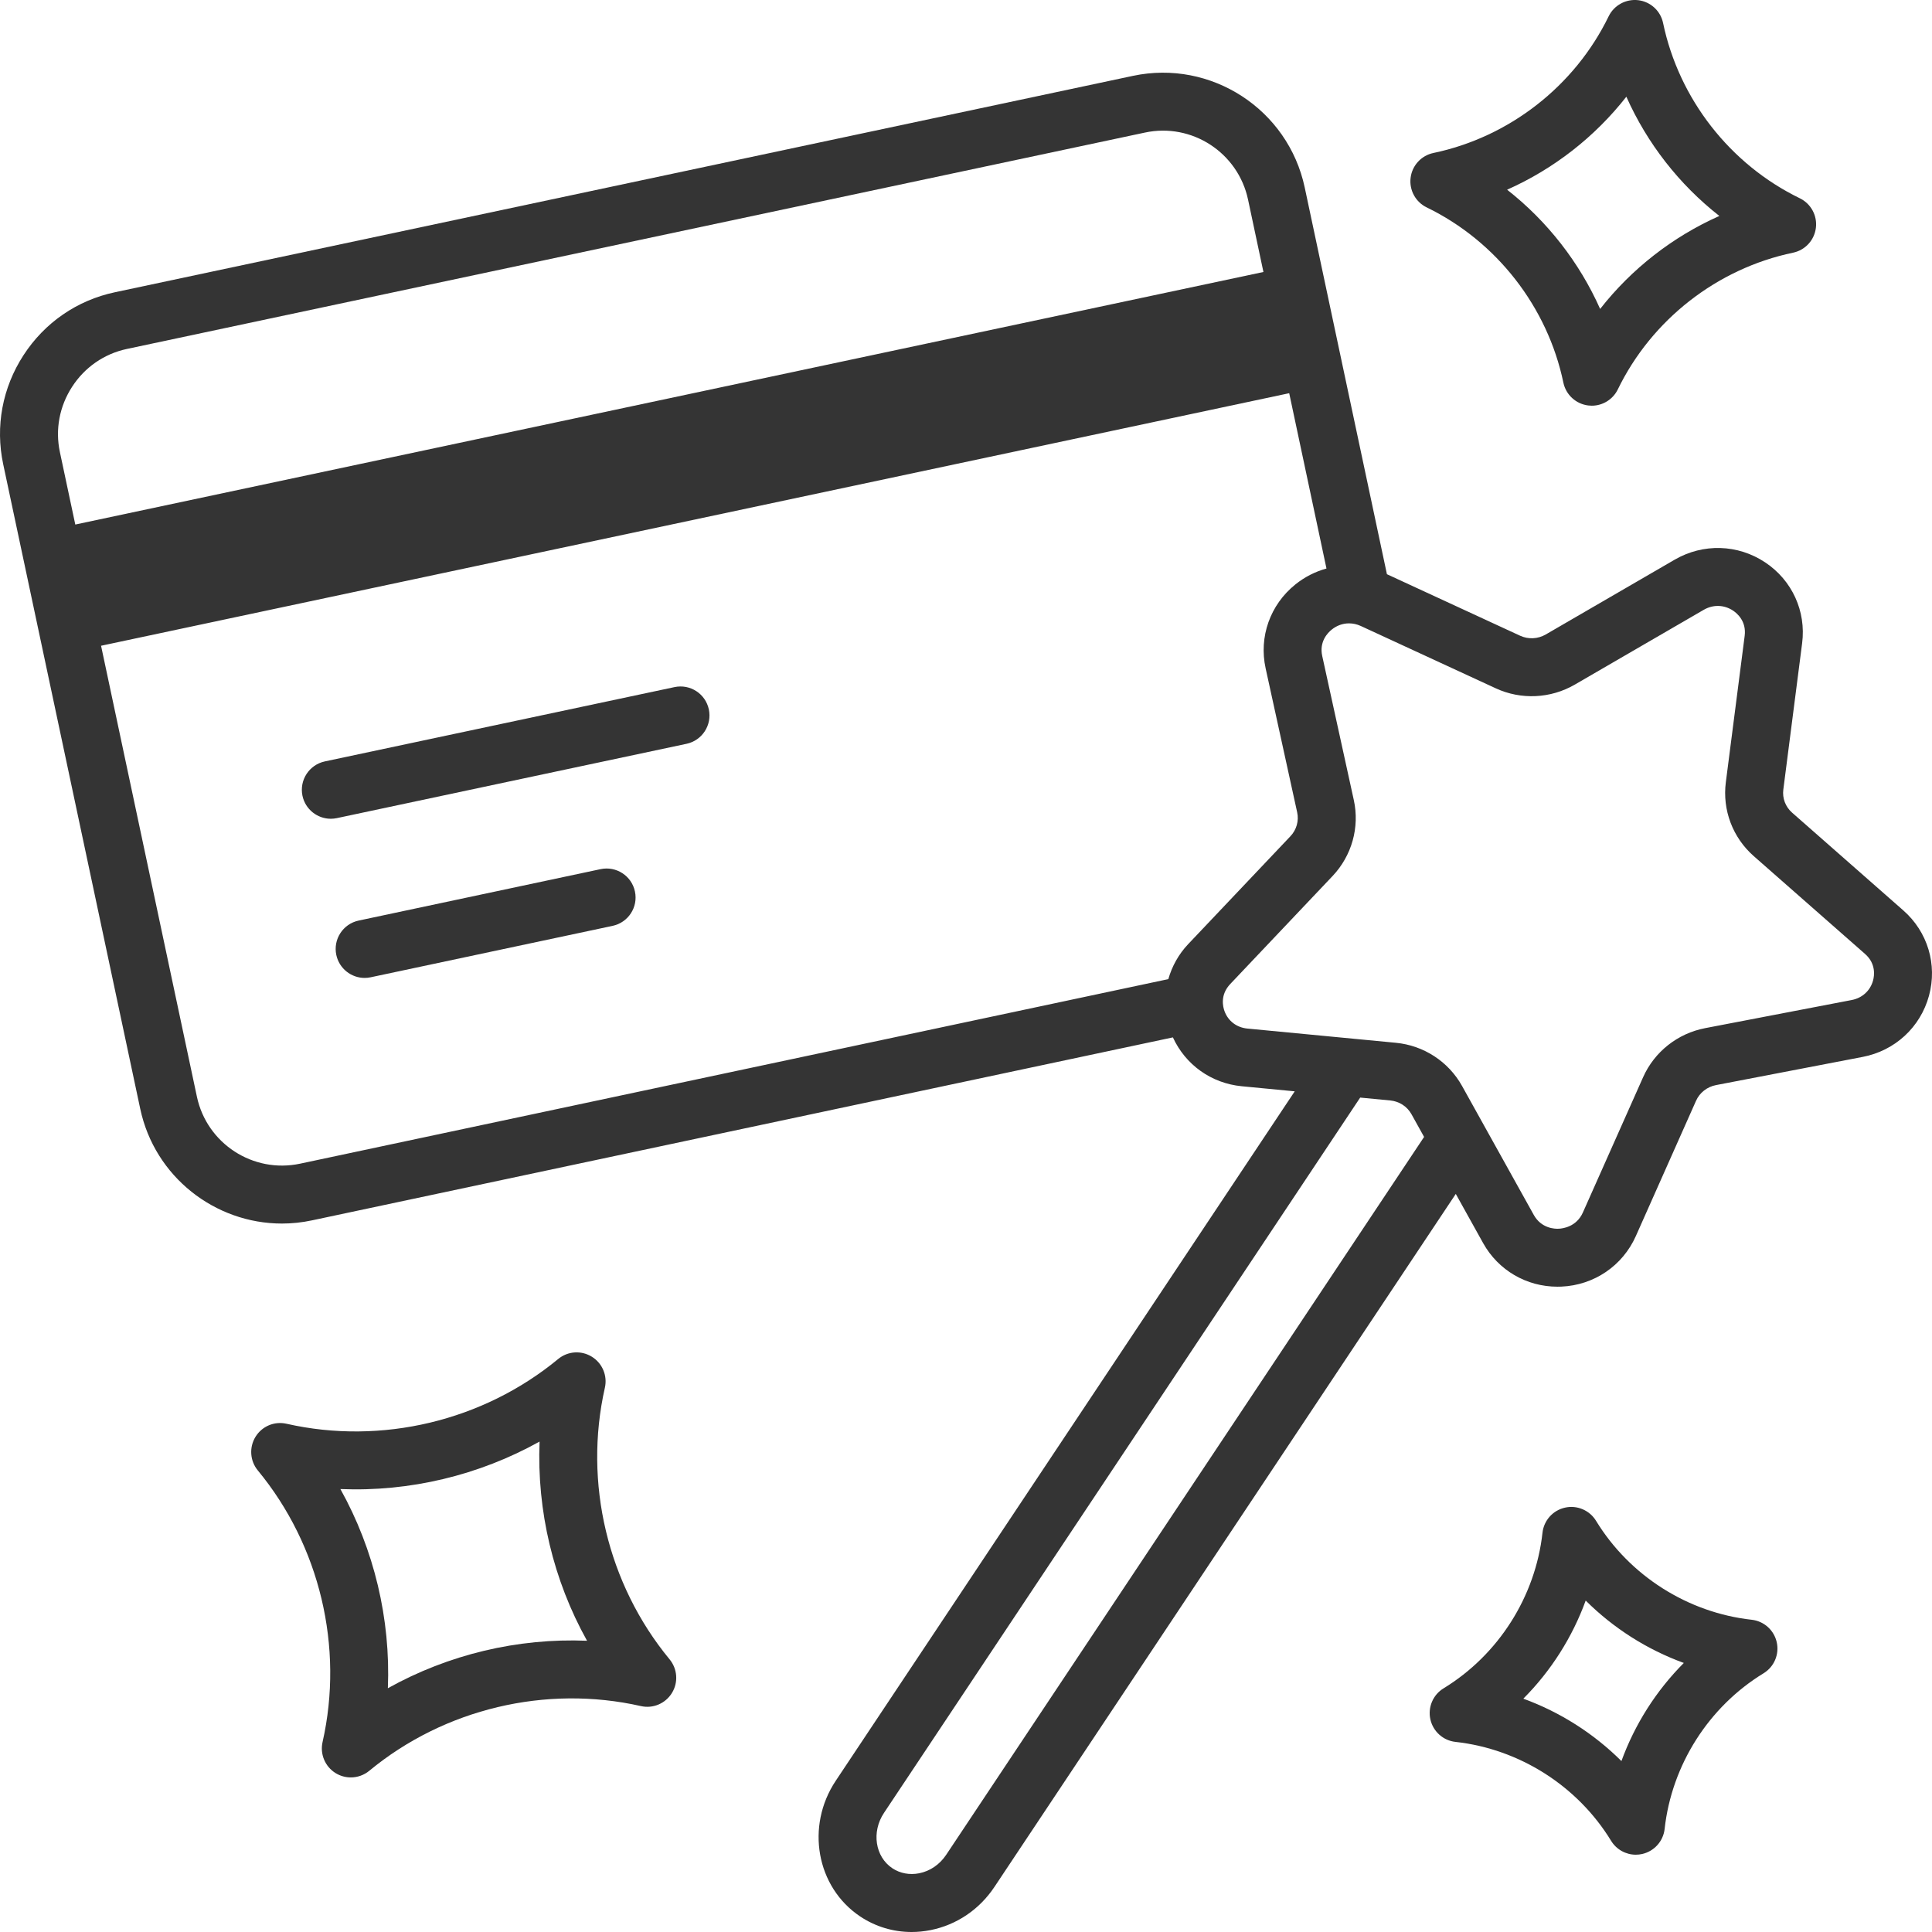 <?xml version="1.0" encoding="UTF-8"?>
<svg height="50" width="50" version="1.1" xmlns="http://www.w3.org/2000/svg" xmlns:xlink="http://www.w3.org/1999/xlink">
    <g fill="none" fill-rule="evenodd" transform="translate(0, 0) scale(0.5)">
        <path d="M20.076,87.382 C20.221,83.797 19.366,80.208 17.619,77.073 C21.207,77.222 24.793,76.362 27.928,74.616 C27.783,78.202 28.638,81.79 30.385,84.925 C26.793,84.778 23.21,85.636 20.076,87.382 M31.308,71.83 C31.45,71.204 31.178,70.558 30.631,70.222 C30.084,69.885 29.385,69.933 28.89,70.343 C25.004,73.551 19.748,74.806 14.833,73.694 C14.203,73.549 13.56,73.823 13.224,74.37 C12.889,74.917 12.937,75.616 13.346,76.111 C16.555,79.998 17.807,85.253 16.696,90.168 C16.554,90.794 16.826,91.441 17.373,91.777 C17.615,91.926 17.887,91.999 18.159,91.999 C18.499,91.999 18.838,91.883 19.114,91.655 C23,88.446 28.256,87.195 33.171,88.306 C33.798,88.45 34.443,88.175 34.779,87.628 C35.116,87.082 35.066,86.382 34.658,85.887 C31.449,82 30.197,76.745 31.308,71.83" fill="rgba(52, 52, 52, 1)"></path>
        <path d="M36.69,36.72 C36.517,35.91 35.727,35.392 34.91,35.565 L16.812,39.411 C16.003,39.584 15.485,40.38 15.656,41.191 C15.806,41.896 16.43,42.379 17.122,42.379 C17.226,42.379 17.331,42.368 17.436,42.346 L35.535,38.499 C36.344,38.327 36.861,37.531 36.69,36.72" fill="rgba(52, 52, 52, 1)"></path>
        <path d="M31.085,44.987 L18.562,47.649 C17.753,47.821 17.235,48.618 17.407,49.428 C17.558,50.133 18.18,50.617 18.873,50.617 C18.977,50.617 19.081,50.606 19.186,50.584 L31.709,47.922 C32.52,47.749 33.038,46.953 32.864,46.142 C32.693,45.332 31.895,44.815 31.085,44.987" fill="rgba(52, 52, 52, 1)"></path>
        <path d="M96.95,50.748 C96.806,51.277 96.392,51.656 95.844,51.761 L88.257,53.217 C86.832,53.491 85.632,54.441 85.046,55.758 L81.93,62.758 C81.599,63.5 80.893,63.588 80.685,63.598 C80.479,63.612 79.778,63.584 79.389,62.886 L75.675,56.208 C74.972,54.947 73.691,54.112 72.247,53.974 L64.562,53.238 C64.013,53.185 63.573,52.852 63.384,52.348 C63.295,52.11 63.144,51.495 63.679,50.931 L68.971,45.346 C69.971,44.291 70.383,42.819 70.072,41.407 L68.438,33.952 C68.275,33.207 68.727,32.75 68.929,32.588 C69.194,32.374 69.508,32.265 69.826,32.265 C70.03,32.265 70.237,32.31 70.435,32.401 L77.42,35.627 C78.729,36.233 80.26,36.161 81.512,35.435 L88.185,31.564 C88.672,31.282 89.239,31.298 89.704,31.606 C89.916,31.748 90.4,32.157 90.304,32.909 L89.329,40.488 C89.143,41.924 89.684,43.354 90.775,44.313 L96.535,49.376 C97.109,49.881 97.016,50.504 96.95,50.748 Z M48.976,96.002 C48.64,96.507 48.142,96.848 47.575,96.961 C47.08,97.058 46.587,96.966 46.186,96.699 C45.295,96.102 45.101,94.818 45.754,93.836 L70.403,56.811 L71.961,56.96 C72.424,57.004 72.833,57.269 73.055,57.667 L73.711,58.847 L48.976,96.002 Z M15.53,60.232 C13.101,60.748 10.708,59.193 10.192,56.766 L5.231,33.424 L66.729,20.352 L68.658,29.426 C68.084,29.585 67.535,29.859 67.05,30.249 C65.742,31.3 65.151,32.964 65.509,34.594 L67.142,42.049 C67.238,42.489 67.108,42.95 66.793,43.283 L61.501,48.867 C61.002,49.394 60.662,50.017 60.472,50.679 L15.53,60.232 Z M3.734,20.017 C4.391,19.005 5.397,18.311 6.566,18.062 L59.261,6.862 C61.69,6.342 64.081,7.901 64.598,10.328 L65.395,14.078 L3.897,27.15 L3.1,23.4 C2.851,22.231 3.077,21.029 3.734,20.017 Z M98.515,47.123 L92.756,42.06 C92.416,41.761 92.247,41.316 92.304,40.871 L93.278,33.292 C93.491,31.637 92.758,30.034 91.364,29.108 C89.949,28.167 88.155,28.115 86.681,28.969 C86.68,28.969 86.68,28.969 86.68,28.969 L80.007,32.841 C79.601,33.076 79.105,33.101 78.679,32.904 L71.787,29.721 L67.532,9.704 C66.672,5.659 62.685,3.067 58.638,3.927 L5.942,15.128 C3.989,15.543 2.311,16.699 1.218,18.383 C0.124,20.067 -0.25,22.071 0.165,24.024 L7.258,57.389 C8.006,60.911 11.128,63.331 14.593,63.331 C15.107,63.331 15.63,63.277 16.153,63.165 L60.709,53.695 C61.36,55.111 62.694,56.073 64.275,56.224 L67.015,56.487 L43.257,92.174 C41.69,94.529 42.255,97.676 44.517,99.192 C45.313,99.724 46.235,100 47.184,100 C47.508,100 47.835,99.968 48.161,99.903 C49.515,99.633 50.692,98.838 51.473,97.665 L75.351,61.797 L76.768,64.345 C77.55,65.749 79.011,66.6 80.616,66.599 C80.683,66.599 80.751,66.598 80.819,66.595 C82.51,66.52 83.986,65.517 84.671,63.979 L87.786,56.978 C87.973,56.557 88.361,56.252 88.822,56.164 L96.41,54.706 C98.084,54.385 99.4,53.17 99.845,51.536 C100.284,49.921 99.775,48.23 98.515,47.123 Z" fill="rgba(52, 52, 52, 1)"></path>
        <path d="M83.925,91.152 C82.489,89.723 80.75,88.617 78.847,87.923 C80.277,86.488 81.382,84.749 82.075,82.845 C83.511,84.275 85.25,85.381 87.154,86.074 C85.724,87.509 84.618,89.249 83.925,91.152 M90.665,83.838 C87.357,83.472 84.345,81.558 82.611,78.717 C82.276,78.17 81.626,77.893 81.004,78.035 C80.378,78.174 79.909,78.696 79.839,79.334 C79.474,82.642 77.56,85.654 74.719,87.388 C74.171,87.722 73.897,88.369 74.036,88.995 C74.176,89.621 74.697,90.09 75.335,90.16 C78.644,90.525 81.655,92.439 83.39,95.28 C83.666,95.733 84.155,95.999 84.67,95.999 C84.779,95.999 84.888,95.987 84.996,95.963 C85.622,95.823 86.091,95.301 86.161,94.664 C86.527,91.354 88.441,88.343 91.281,86.609 C91.829,86.275 92.104,85.63 91.964,85.003 C91.825,84.377 91.303,83.908 90.665,83.838" fill="rgba(52, 52, 52, 1)"></path>
        <path d="M84.18,5.006 C85.254,7.42 86.914,9.549 88.994,11.178 C86.58,12.252 84.451,13.912 82.823,15.991 C81.748,13.578 80.088,11.449 78.008,9.819 C80.422,8.746 82.551,7.085 84.18,5.006 M73.846,10.735 C77.455,12.488 80.1,15.879 80.92,19.806 C81.052,20.434 81.569,20.908 82.205,20.987 C82.267,20.995 82.328,20.999 82.389,20.999 C82.958,20.999 83.486,20.674 83.739,20.153 C85.491,16.545 88.881,13.901 92.808,13.079 C93.437,12.948 93.911,12.432 93.99,11.795 C94.069,11.158 93.734,10.542 93.157,10.262 C89.547,8.509 86.903,5.119 86.081,1.192 C85.951,0.564 85.434,0.089 84.797,0.01 C84.166,-0.066 83.544,0.267 83.264,0.844 C81.512,4.452 78.121,7.097 74.195,7.918 C73.566,8.049 73.091,8.566 73.013,9.202 C72.934,9.839 73.269,10.456 73.846,10.735" fill="rgba(52, 52, 52, 1)"></path>
    </g>
</svg>
